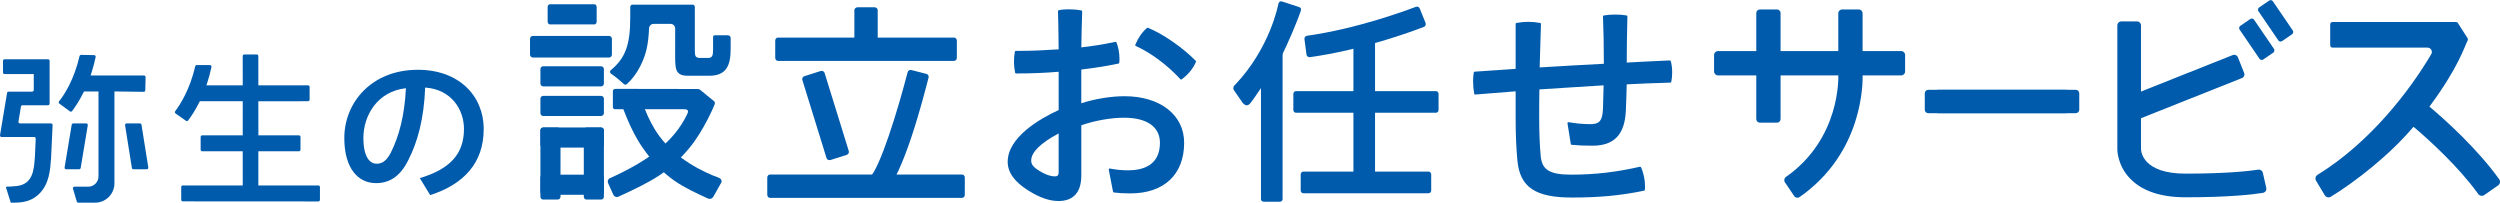 <?xml version="1.0" encoding="UTF-8"?>
<svg id="logo" xmlns="http://www.w3.org/2000/svg" width="530" height="43" viewBox="0 0 530 43">
  <defs>
    <style>
      .cls-1 {
        fill: #005bac;
        stroke-width: 0px;
      }
    </style>
  </defs>
  <path class="cls-1" d="m67.493,39.313h-12.725v-6.904s-.001-.336-.001-.336h8.602c.185,0,.335-.15.335-.335v-2.707c0-.185-.15-.335-.335-.335h-8.589v-.336l-.013-6.561v-.336l.349.003,10.186-.003c.185,0,.334-.15.335-.335l.003-2.703c0-.185-.15-.335-.335-.335h-10.2s-.336,0-.336,0v-.336l-.004-5.874c0-.185-.15-.335-.335-.335h-2.638c-.185,0-.335.15-.335.335l.004,5.874v.336h-7.7l.146-.441c.37-1.122.679-2.268.926-3.447.044-.208-.118-.406-.331-.406h-2.786c-.155,0-.29.11-.325.261-1.133,4.911-3.174,8.098-4.251,9.526-.114.151-.079.364.076.473l2.211,1.556c.148.104.351.072.461-.072.647-.859,1.519-2.152,2.384-3.89l.092-.186h9.098v.336l-.004,6.561v.336h-8.586c-.185,0-.335.15-.335.335v2.707c0,.185.15.335.335.335h8.586v.336l.004,6.569v.336h-12.708c-.185,0-.335.151-.335.336v2.703c0,.185.15.335.335.335l28.739.017c.185,0,.335-.15.335-.335v-2.721c0-.185-.15-.335-.335-.335Z"/>
  <path class="cls-1" d="m30.801,19.14l.065-2.792c.004-.188-.147-.343-.335-.343h-11.325l.144-.439c.366-1.12.678-2.286.928-3.473.044-.207-.115-.405-.327-.409l-2.762-.051c-.157-.003-.294.109-.329.263-1.136,4.982-3.25,8.25-4.338,9.576-.124.151-.101.374.056.489l2.243,1.646c.147.108.35.086.46-.059.649-.857,1.544-2.186,2.43-3.97l.093-.186h3.075v18.011c0,1.201-.971,2.175-2.17,2.175h-2.92c-.224,0-.385.216-.321.432l.809,2.715c.043.142.173.24.321.24h3.568c2.26,0,4.093-1.837,4.093-4.103v-19.47h.335l5.867.077c.184.002.335-.144.339-.328Z"/>
  <path class="cls-1" d="m10.815,26.166h-6.573c-.207,0-.365-.186-.33-.391l.531-3.186c.027-.162.167-.28.33-.28h5.409c.185,0,.335-.15.335-.336v-9.074c0-.185-.15-.336-.335-.336H.97c-.185,0-.335.15-.335.336v2.463c0,.185.15.336.335.336h6.188v3.395c0,.185-.15.336-.335.336H1.825c-.164,0-.303.119-.33.28L.005,28.655c-.034.205.123.391.33.391h6.903c.191,0,.343.16.334.351l-.111,2.492c-.03.689-.054,1.214-.055,1.251l-.02.265c-.193,2.639-.412,5.632-3.836,6.032-.852.098-1.726.127-2.12.135-.111.002-.182.111-.149.218l1.001,3.175h.77c2.413,0,3.965-.613,5.255-1.873,2.126-2.077,2.342-5.091,2.499-7.293l.027-.396.316-6.886c.009-.191-.144-.351-.335-.351Z"/>
  <path class="cls-1" d="m17.105,35.605l1.507-9.058c.034-.205-.124-.391-.33-.391h-2.749c-.164,0-.303.119-.33.28l-1.508,9.058c-.034.205.124.391.331.391h2.749c.163,0,.303-.119.33-.28Z"/>
  <path class="cls-1" d="m29.665,26.156h-2.82c-.206,0-.363.185-.331.389l1.445,9.058c.026.163.166.283.331.283h2.819c.206,0,.364-.185.331-.389l-1.445-9.058c-.026-.163-.166-.283-.331-.283Z"/>
  <path class="cls-1" d="m302.866,40.966h-26.568c-.304,0-.549-.265-.549-.591v-3.401c0-.326.246-.591.549-.591h26.568c.304,0,.549.265.549.591v3.401c0,.326-.246.591-.549.591"/>
  <path class="cls-1" d="m276.973,11.559l-.428-3.261c-.046-.351.199-.67.549-.719,10.395-1.458,20.559-5.173,23.07-6.132.328-.125.695.037.826.363l1.229,3.053c.135.335-.019.711-.355.841-2.607,1.005-13.109,4.872-24.155,6.416-.357.05-.689-.204-.736-.562Z"/>
  <path class="cls-1" d="m304.426,23.902h-29.689c-.304,0-.549-.265-.549-.591v-3.401c0-.326.246-.591.549-.591h29.689c.304,0,.549.265.549.591v3.401c0,.326-.246.591-.549.591"/>
  <path class="cls-1" d="m271.272,42.771h-3.307c-.352,0-.638-.231-.638-.517V11.523c0-.286.286-.517.638-.517l3.307-.997c.352,0,.638.231.638.517v31.729c0,.286-.286.517-.638.517"/>
  <path class="cls-1" d="m290.871,40.125h-3.307c-.352,0-.638-.231-.638-.517V8.208c0-.286.286-.517.638-.517h3.307c.352,0,.638.231.638.517v31.4c0,.286-.286.517-.638.517"/>
  <path class="cls-1" d="m203.945,41.947h-40.69c-.328,0-.593-.286-.593-.638v-3.672c0-.352.265-.639.593-.639h40.69c.328,0,.593.286.593.639v3.672c0,.352-.265.638-.593.638"/>
  <path class="cls-1" d="m202.257,12.913h-37.315c-.328,0-.593-.286-.593-.638v-3.671c0-.352.265-.638.593-.638h37.315c.328,0,.593.286.593.638v3.671c0,.352-.265.638-.593.638"/>
  <path class="cls-1" d="m185.385,11.749h-3.57c-.38,0-.689-.286-.689-.64V2.181c0-.354.308-.64.689-.64h3.57c.38,0,.689.286.689.64v8.928c0,.354-.308.64-.689.64"/>
  <path class="cls-1" d="m179.478,32.841l-3.404,1.075c-.363.115-.743-.066-.85-.403l-5.126-16.558c-.107-.338.101-.704.464-.818l3.404-1.075c.363-.114.743.066.85.403l5.126,16.558c.107.338-.101.704-.464.818"/>
  <path class="cls-1" d="m275.744,2.377c.171-.561.073-.731-.463-.926l-3.535-1.146c-.454-.138-.707.268-.755.62,0,0-1.68,9.203-9.174,17.078-.367.259-.464.767-.214,1.136l1.881,2.724c.528.552.985.625,1.465.15.727-.767,4.907-7.018,6.553-9.811,1.463-2.73,3.755-8.272,4.242-9.824Z"/>
  <path class="cls-1" d="m89.002,37.76c6.548-1.954,9.36-5.245,9.36-10.422,0-4.147-2.709-8.399-8.228-8.776-.241,6.582-1.612,11.588-3.599,15.427-1.749,3.531-4.08,4.834-6.822,4.834-3.771,0-6.719-3.085-6.719-9.564,0-7.507,5.759-14.466,15.598-14.466,8.638,0,13.952,5.451,13.952,12.581s-4.182,11.69-11.348,13.987l-2.194-3.599Zm-2.948-19.06c-6.135.686-9.015,5.896-9.015,10.524,0,4.286,1.508,5.485,2.776,5.485,1.096,0,2.022-.445,3.017-2.296,1.782-3.566,2.948-7.954,3.221-13.713Z"/>
  <g>
    <path class="cls-1" d="m376.719,2.004h-3.621c-.421,0-.765.343-.765.765v22.475c0,.421.343.765.765.765h3.621c.421,0,.764-.343.764-.765V2.769c0-.421-.343-.765-.764-.765"/>
    <path class="cls-1" d="m403.065,10.831h-38.86c-.452,0-.821.368-.821.82v3.51c0,.452.369.82.821.82h38.86c.452,0,.819-.368.819-.82v-3.51c0-.452-.368-.82-.819-.82"/>
    <path class="cls-1" d="m394.868,15.72V2.822c0-.452-.368-.818-.82-.818h-3.511c-.452,0-.819.366-.819.818v12.952l.003.108c.024.549.447,13.543-11.107,21.638-.365.257-.461.762-.213,1.128l1.964,2.91c.154.226.409.362.684.362.17,0,.331-.05.468-.146,13.57-9.466,13.413-24.396,13.351-26.054"/>
    <path class="cls-1" d="m438.044,19.043h-29.26c-.404,0-.732.329-.732.734v3.484c0,.405.328.734.732.734h29.26c.404,0,.732-.329.732-.734v-3.484c0-.405-.328-.734-.732-.734"/>
    <path class="cls-1" d="m440.071,19.043h-29.26c-.404,0-.732.329-.732.734v3.484c0,.405.328.734.732.734h29.26c.404,0,.732-.329.732-.734v-3.484c0-.405-.328-.734-.732-.734"/>
    <path class="cls-1" d="m529.829,38.008c-4.506-6.326-11.342-12.522-14.791-15.408,6.156-8.253,7.477-12.849,8.088-13.978.092-.169.097-.367-.006-.529-.456-.714-1.632-2.559-2.044-3.204-.092-.146-.25-.227-.422-.227h-26.146c-.28,0-.507.226-.507.506v4.423c0,.28.227.507.507.507h20.118c.714,0,1.163.77.801,1.386-4.414,7.504-12.865,18.674-24.109,25.575-.426.261-.57.82-.313,1.249l1.847,3.087c.166.278.472.451.797.451.17,0,.337-.046.481-.135,5.298-3.246,12.564-8.921,17.531-14.84,3.234,2.721,9.639,8.542,13.72,14.26.173.243.453.387.75.387.188,0,.369-.057.526-.165l2.947-2.052c.204-.142.341-.357.384-.602.042-.245-.014-.491-.157-.693"/>
    <path class="cls-1" d="m479.492,12.706c-.193,0-.375-.096-.484-.255l-4.207-6.165c-.089-.128-.121-.285-.092-.439.029-.154.117-.286.245-.375l2.103-1.434c.098-.068.211-.102.329-.102.193,0,.375.094.484.254l4.207,6.166c.089.128.121.283.092.437-.028.155-.115.288-.244.375l-2.104,1.435c-.097.066-.211.102-.329.102"/>
    <path class="cls-1" d="m483.482,8.806c-.193,0-.375-.096-.484-.255l-4.207-6.165c-.089-.13-.121-.285-.092-.439.029-.154.115-.286.245-.375l2.103-1.435c.098-.066.211-.102.329-.102.193,0,.375.096.484.255l4.207,6.165c.089.13.121.286.092.439-.03.155-.117.288-.245.375l-2.103,1.435c-.097.066-.211.102-.329.102"/>
    <path class="cls-1" d="m475.758,15.464l-1.323-3.327c-.127-.319-.433-.526-.777-.526-.105,0-.21.019-.309.059l-22.944,9.128c-.208.083-.371.241-.459.446-.087.205-.092.433-.009.639l1.323,3.327c.128.319.433.526.777.526.106,0,.21-.019.31-.059l22.944-9.128c.207-.083.371-.241.458-.446.089-.205.092-.433.009-.639"/>
    <path class="cls-1" d="m463.326,41.825c-5.245,0-9.19-1.329-11.728-3.951-2.643-2.732-2.73-5.838-2.723-6.411V5.377c0-.462.375-.836.836-.836h3.343c.461,0,.836.374.836.836v26.188c.003.496.298,5.245,9.437,5.245,8.918,0,13.666-.57,15.415-.842.453-.071.88.223.982.672l.724,3.191c.111.492-.211.975-.707,1.056-1.905.31-6.925.938-16.413.938"/>
  </g>
  <path class="cls-1" d="m129.13,12.197h-16.173c-.328,0-.593-.286-.593-.638v-3.307c0-.352.265-.639.593-.639h16.173c.328,0,.593.286.593.639v3.307c0,.352-.265.638-.593.638"/>
  <path class="cls-1" d="m127.433,18.311h-12.272c-.328,0-.593-.265-.593-.593v-3.073c0-.328.265-.593.593-.593h12.272c.328,0,.593.265.593.593v3.073c0,.328-.265.593-.593.593"/>
  <path class="cls-1" d="m126.036,5.169h-9.478c-.253,0-.458-.265-.458-.593V1.502c0-.328.205-.593.458-.593h9.478c.253,0,.458.265.458.593v3.073c0,.328-.205.593-.458.593"/>
  <path class="cls-1" d="m127.433,24.586h-12.272c-.328,0-.593-.265-.593-.593v-3.073c0-.328.265-.593.593-.593h12.272c.328,0,.593.265.593.593v3.073c0,.328-.265.593-.593.593"/>
  <path class="cls-1" d="m127.433,31.287h-12.272c-.328,0-.593-.265-.593-.593v-3.073c0-.328.265-.593.593-.593h12.272c.328,0,.593.265.593.593v3.073c0,.328-.265.593-.593.593"/>
  <path class="cls-1" d="m127.433,41.291h-12.272c-.328,0-.593-.265-.593-.593v-3.073c0-.328.265-.593.593-.593h12.272c.328,0,.593.265.593.593v3.073c0,.328-.265.593-.593.593"/>
  <path class="cls-1" d="m118.234,42.308h-3.073c-.328,0-.593-.265-.593-.593v-14.089c0-.327.265-.593.593-.593h3.073c.328,0,.593.266.593.593v14.089c0,.328-.265.593-.593.593"/>
  <path class="cls-1" d="m127.433,42.308h-3.073c-.328,0-.593-.265-.593-.593v-14.089c0-.327.265-.593.593-.593h3.073c.328,0,.593.266.593.593v14.089c0,.328-.265.593-.593.593"/>
  <path class="cls-1" d="m151.375,41.449c-.23.412-.567.977-1.42.578-4.902-2.292-9.05-3.996-13.725-10.729-2.791-4.022-4.087-8.481-4.887-10.052-.204-.402-.039-.892.366-1.087l2.443-1.176c.392-.188.862-.034,1.059.354.765,1.496,1.866,5.875,4.592,9.546,3.633,4.892,9.323,7.612,12.6,8.808.386.141.642.499.574.903l-1.603,2.855Z"/>
  <path class="cls-1" d="m154.309,7.478h-2.789c-.326,0-.347.265-.347.591v2.333c0,1.255-.095,1.868-1.043,1.884h-1.587c-1.143,0-1.239-.371-1.239-1.625,0,0-.001-9.123-.002-9.19-.001-.126-.031-.247-.117-.338-.084-.093-.199-.143-.361-.143h-.007c.007,0-1.685.001-2.988.001h-9.767c-.131,0-.249.056-.335.154-.089.1-.113.368-.113.368.012.641-.003,1.197-.003,2.235,0,5.771-1.038,8.577-4.111,11.119-.119.098-.184.239-.177.385.005.144.077.271.199.356.907.625,1.83,1.369,2.744,2.215.089.082.204.127.326.127.115,0,.222-.041.302-.117,1.256-1.182,2.036-2.232,2.873-3.866,1.208-2.417,1.672-4.431,1.837-7.977.024-.519.443-.924.954-.924h3.642c.488,0,.876.372.934.844v4.971c0,3.591-.171,5.181,2.73,5.181h4.436c3.774,0,4.599-2.239,4.599-5.83v-2.162c0-.326-.264-.591-.59-.591Z"/>
  <path class="cls-1" d="m151.414,21.484l-3.03-2.476c-.116-.094-.325-.14-.399-.14-.05,0-17.401-.029-17.401-.029-.443,0-.655.133-.655.576v3.262c0,.298.165.474.463.474h14.543c.948,0,1.09.335.771,1.009-2.864,6.05-8.52,10.048-16.42,13.629-.389.177-.55.645-.373,1.032l1.127,2.482c.186.41.669.581,1.079.392,7.141-3.295,10.646-5.118,14.941-10.218,3.12-3.705,5.467-9.313,5.485-9.454.024-.2-.004-.4-.13-.54Z"/>
  <g>
    <path class="cls-1" d="m253.5,12.888c-2.912-2.91-6.883-5.657-10.114-6.996-.076-.028-.154-.018-.211.031-.986.8-1.87,2.064-2.489,3.557-.043.105.004.225.107.27,3.162,1.415,6.694,4.048,9.454,7.045.041.044.098.067.154.067.043,0,.086-.013.123-.041,1.384-1.024,2.456-2.339,3.022-3.705.033-.078.014-.168-.045-.228Z"/>
    <path class="cls-1" d="m238.403,20.397c-2.854,0-6.26.556-9.169,1.492v-7.145c2.948-.349,5.6-.775,7.88-1.267.082-.017.146-.082.162-.163.051-.258.051-.559.051-.85,0-1.206-.244-2.531-.636-3.461-.041-.091-.144-.146-.236-.123-2.462.513-4.888.903-7.217,1.162l.004-.283c.045-2.364.092-4.81.182-7.333.002-.101-.068-.192-.168-.211-.761-.152-1.737-.242-2.612-.242-.64,0-1.54.034-2.194.197-.094.024-.16.111-.158.209.066,1.841.086,3.724.109,5.546.008.851.018,1.698.033,2.535-3.194.218-5.718.32-7.931.32h-1.142c-.098,0-.182.069-.203.164-.131.602-.197,1.338-.197,2.187,0,.702.082,1.468.242,2.278.021.097.107.167.205.167,3.231,0,6.268-.121,9.028-.361v8.113c-4.095,1.895-10.807,5.795-10.807,10.988,0,2.242,1.435,4.231,4.384,6.079,2.374,1.495,4.466,2.222,6.395,2.222,3.158,0,4.827-1.866,4.827-5.398v-10.66c2.813-.991,6.276-1.604,9.075-1.604,4.829,0,7.597,1.937,7.597,5.314,0,4.826-3.666,5.838-6.742,5.838-1.308,0-2.534-.12-3.863-.377-.066-.014-.139.008-.187.056-.049.049-.07.119-.057.188l.904,4.666c.018.087.088.154.176.166.931.128,2.11.193,3.504.193,7.135,0,11.396-4.011,11.396-10.73,0-5.905-5.079-9.871-12.634-9.871Zm-13.967,7.885v8.129c0,.83-.281.982-.839.982-.851,0-1.86-.349-3.084-1.066-1.587-.942-1.897-1.556-1.897-2.296,0-1.75,1.958-3.683,5.819-5.748Z"/>
  </g>
  <path class="cls-1" d="m354.212,12.964c-.024-.095-.109-.142-.207-.152l-1.057.048c-2.646.122-5.376.247-8.078.406.002-3.111.046-6.226.141-9.782.002-.099-.068-.186-.165-.205-.64-.129-1.403-.191-2.332-.191-.969,0-1.792.062-2.513.19-.101.018-.173.108-.169.209.125,3.121.185,6.406.187,10.036-4.277.215-8.55.465-13.61.772.091-2.838.183-5.941.274-9.221.002-.101-.068-.188-.167-.207-.818-.153-1.71-.237-2.515-.237-.775,0-1.621.08-2.515.237-.097.017-.169.102-.169.201v9.532c-1.41.091-2.831.191-4.251.292-1.484.106-2.968.21-4.44.304-.097.006-.175.078-.189.171-.093.561-.143,1.187-.143,1.81,0,.893.083,1.826.238,2.7.018.105.101.17.217.169,2.825-.229,5.696-.457,8.568-.685v5.623c0,3.438.131,6.581.377,9.09.546,5.617,3.788,7.805,11.564,7.805,5.837,0,10.408-.435,15.283-1.454.081-.017.143-.081.159-.16.05-.254.05-.501.05-.741,0-1.395-.33-2.952-.86-4.062-.04-.086-.143-.131-.232-.111-4.961,1.144-9.581,1.677-14.542,1.677-4.571,0-6.206-.992-6.482-3.929-.211-2.16-.326-5.075-.326-8.208,0-1.896,0-3.854.044-5.932,1.671-.104,3.427-.219,5.193-.336,2.859-.189,5.811-.385,8.421-.529-.044,1.699-.091,3.355-.135,4.966-.095,2.758-.965,3.262-2.648,3.262-1.504,0-2.98-.133-4.641-.418-.066-.012-.131.01-.177.056-.048.046-.068.112-.058.177l.703,4.395c.014.092.089.162.181.171,1.357.132,2.678.188,4.414.188,4.601,0,6.85-2.365,7.076-7.441.093-1.81.139-3.719.183-5.567,3.02-.174,6.047-.266,8.975-.355l.276-.008c.093-.003.173-.067.193-.158.127-.552.193-1.227.193-2.01,0-.874-.097-1.678-.288-2.39Z"/>
  <path class="cls-1" d="m186.363,41.07l-1.946-2.679c-.174-.24-.176-.575.026-.792,2.216-2.371,5.737-13.704,7.978-22.296.09-.344.437-.545.781-.457l3.187.814c.349.089.561.435.47.783-1.142,4.375-5.267,20.696-9.551,24.746-.274.259-.723.186-.945-.119Z"/>
</svg>